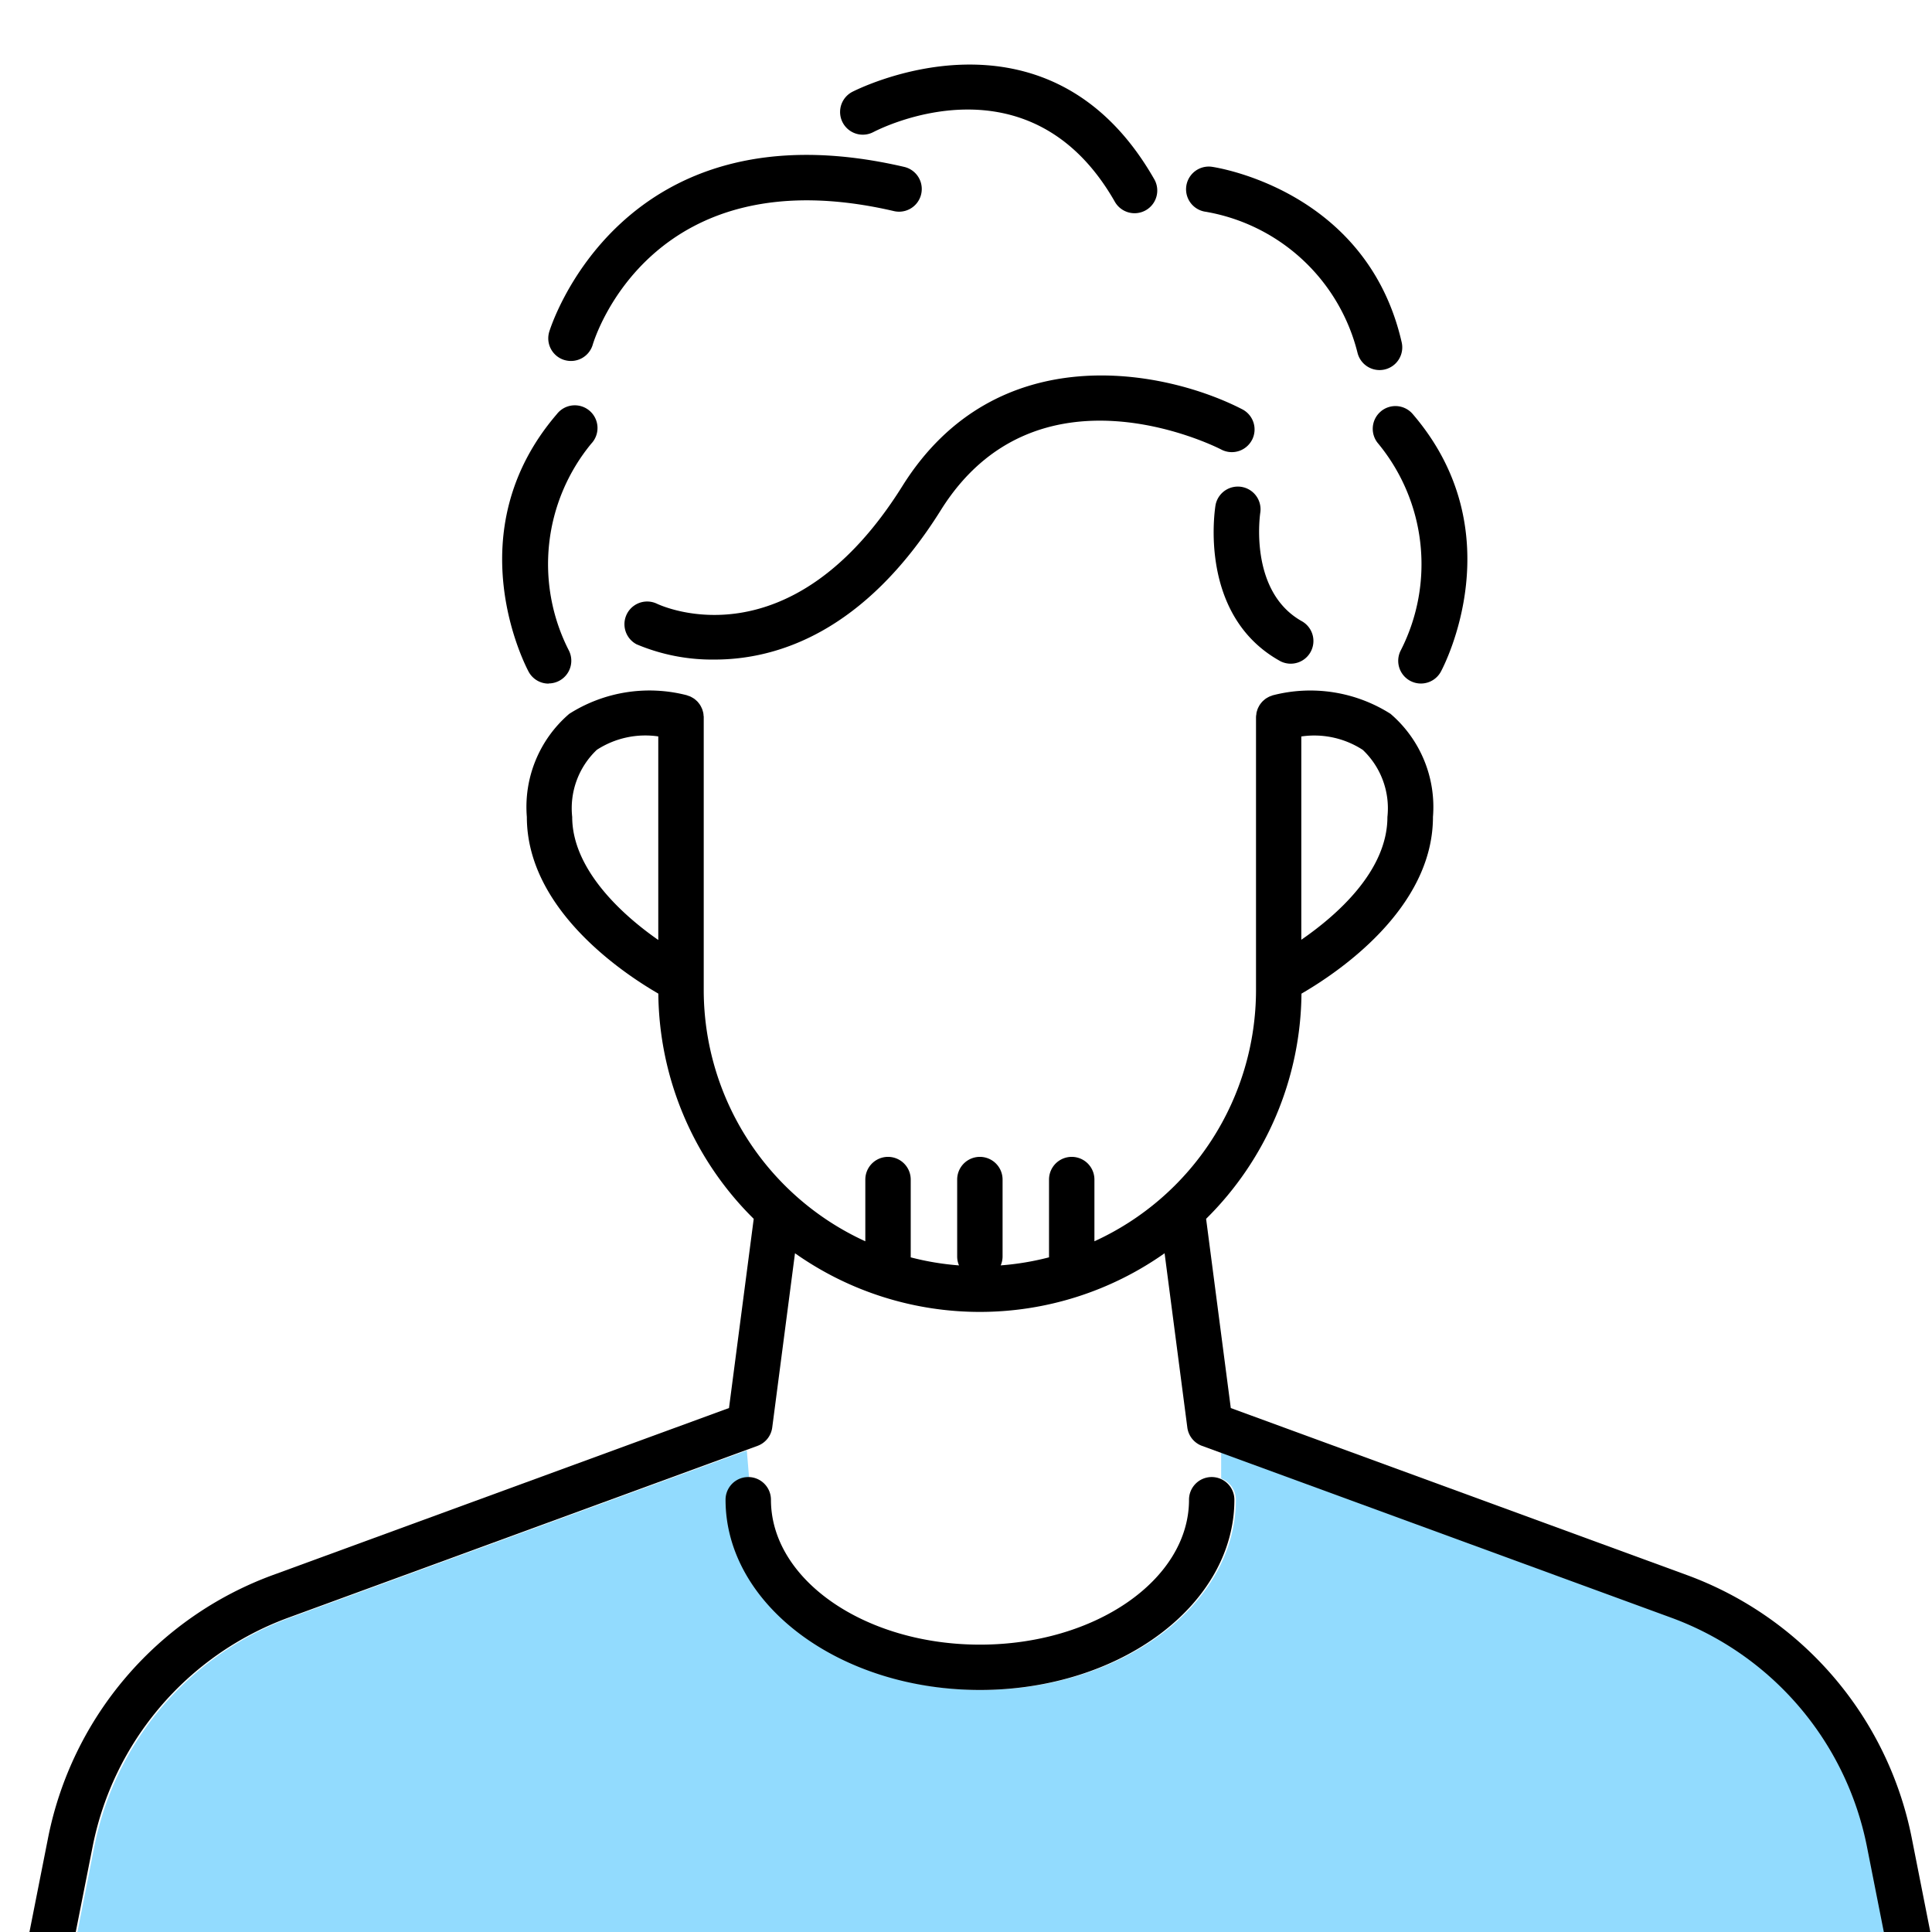 <svg xmlns="http://www.w3.org/2000/svg" xmlns:xlink="http://www.w3.org/1999/xlink" width="72" height="72" viewBox="0 0 72 72">
  <defs>
    <clipPath id="clip-path">
      <rect id="長方形_28023" data-name="長方形 28023" width="72" height="72" fill="#fff"/>
    </clipPath>
  </defs>
  <g id="グループ_15958" data-name="グループ 15958" transform="translate(3342 -844)">
    <g id="グループ_15505" data-name="グループ 15505" transform="translate(-3342 844)">
      <rect id="長方形_28022" data-name="長方形 28022" width="72" height="72" transform="translate(0)" fill="#fff"/>
      <g id="マスクグループ_161" data-name="マスクグループ 161" transform="translate(0)" clip-path="url(#clip-path)">
        <g id="グループ_15486" data-name="グループ 15486" transform="translate(0 2.407)">
          <path id="パス_58770" data-name="パス 58770" d="M526.189,410.193a3,3,0,0,0-.919-2.5,3.319,3.319,0,0,0-2.29-.5v7.575c1.312-.9,3.209-2.557,3.209-4.577" transform="translate(-474.478 -382.154)" fill="#fff"/>
          <path id="パス_58771" data-name="パス 58771" d="M474.09,407.693a3,3,0,0,0-.918,2.5c0,1.913,1.79,3.6,3.208,4.586V407.2a3.317,3.317,0,0,0-2.29.5" transform="translate(-451.842 -382.155)" fill="#fff"/>
          <path id="パス_58879" data-name="パス 58879" d="M500.486,388.776a.843.843,0,0,1,.531-.645q-.056-.667-.085-1.336a.828.828,0,0,1-.231-.076c-.278-.142-6.894-3.439-10.456,2.254-2.866,4.581-6.14,5.57-8.431,5.57a7.977,7.977,0,0,1-1.2-.09c-.017.456-.046.91-.09,1.364.143.027.237.051.255.055s.033.013.05.019a.786.786,0,0,1,.09.033c.023.011.045.024.068.037a.7.7,0,0,1,.073.045.728.728,0,0,1,.063.051c.02.018.04.036.059.056s.035.041.051.062a.684.684,0,0,1,.048.067c.014.022.026.046.038.069s.025.05.035.076.017.052.025.079a.735.735,0,0,1,.019.078.76.76,0,0,1,.009.092c0,.018.006.036.006.054v10.184a10.3,10.3,0,0,0,6.022,9.352v-2.3a.846.846,0,1,1,1.692,0v2.866c0,.011,0,.021,0,.032a10.153,10.153,0,0,0,1.8.3.839.839,0,0,1-.069-.333v-2.866a.846.846,0,1,1,1.692,0v2.866a.848.848,0,0,1-.069.333,10.151,10.151,0,0,0,1.8-.3c0-.011,0-.021,0-.032v-2.866a.846.846,0,1,1,1.692,0v2.3A10.3,10.3,0,0,0,502,406.875V396.69a.791.791,0,0,1,.008-.081c0-.02,0-.039.005-.058a.793.793,0,0,1,.026-.1c.005-.019.01-.037.017-.055a.946.946,0,0,1,.044-.094c.009-.018.019-.036.029-.054a.817.817,0,0,1,.056-.077c.014-.018.028-.036.044-.053a.886.886,0,0,1,.065-.061.707.707,0,0,1,.058-.047.739.739,0,0,1,.076-.047c.021-.012.042-.025.065-.035a.879.879,0,0,1,.091-.034c.017-.005.032-.013.049-.018s.086-.021.193-.043q0-.631.026-1.261c-3.007-1.712-2.388-5.626-2.361-5.793" transform="translate(-455.185 -372.37)" fill="#fff"/>
          <path id="パス_58880" data-name="パス 58880" d="M517.426,390.668l.022-.028-.022.028" transform="translate(-471.954 -374.641)" fill="#fff"/>
          <path id="パス_58881" data-name="パス 58881" d="M480.847,404.359h0" transform="translate(-455.33 -380.876)" fill="#fff"/>
          <path id="パス_58882" data-name="パス 58882" d="M481.64,401.9l.052.006-.052-.006" transform="translate(-455.69 -379.76)" fill="#fff"/>
          <path id="パス_58948" data-name="パス 58948" d="M485.205,450.854a.846.846,0,0,1,.846.846c0,2.976,3.495,5.4,7.79,5.4s7.79-2.422,7.79-5.4a.84.84,0,0,1,1.144-.789v-.975l-.651-.239a.843.843,0,0,1-.548-.684l-.847-6.494a11.942,11.942,0,0,1-13.774,0l-.848,6.493a.845.845,0,0,1-.548.684l-.461.169.082.991.026,0" transform="translate(-457.261 -398.218)" fill="#fff"/>
          <path id="パス_58949" data-name="パス 58949" d="M506.893,479.773,505.1,470.72a11.457,11.457,0,0,0-7.259-8.488l-16.863-6.176v.976a.843.843,0,0,1,.548.789c0,3.909-4.253,7.089-9.482,7.089s-9.481-3.181-9.481-7.089a.844.844,0,0,1,.82-.843l-.082-.99-17.054,6.244a11.459,11.459,0,0,0-7.258,8.489l-1.789,9.053a.813.813,0,0,1-.059.152h69.808a.813.813,0,0,1-.059-.152" transform="translate(-435.469 -404.339)" fill="#92dbfe"/>
          <path id="パス_58992" data-name="パス 58992" d="M470.109,394.978a.847.847,0,0,0,.747-1.244,7.065,7.065,0,0,1,.844-7.694.846.846,0,1,0-1.283-1.1c-3.782,4.4-1.166,9.387-1.053,9.6a.843.843,0,0,0,.744.444" transform="translate(-449.664 -371.915)"/>
          <path id="パス_58993" data-name="パス 58993" d="M528.142,384.848a.846.846,0,0,0-.089,1.193,7.067,7.067,0,0,1,.845,7.695.846.846,0,0,0,1.491.8c.113-.211,2.729-5.2-1.054-9.6a.846.846,0,0,0-1.193-.089" transform="translate(-476.69 -371.916)"/>
          <path id="パス_58994" data-name="パス 58994" d="M492.691,363.832c.237-.125,5.835-2.99,9.014,2.611a.846.846,0,0,0,1.471-.835c-4-7.046-11.208-3.309-11.28-3.27a.846.846,0,0,0,.794,1.494" transform="translate(-460.148 -361.314)"/>
          <path id="パス_58995" data-name="パス 58995" d="M515.8,369.959a7.067,7.067,0,0,1,5.679,5.261.846.846,0,0,0,1.65-.373c-1.279-5.656-6.846-6.527-7.083-6.561a.846.846,0,0,0-.245,1.674" transform="translate(-470.888 -364.478)"/>
          <path id="パス_58996" data-name="パス 58996" d="M472.132,375.129a.846.846,0,0,0,1.05-.571c.086-.29,2.218-7.076,11.225-4.98a.845.845,0,0,0,.384-1.647c-10.6-2.467-13.208,6.066-13.232,6.153a.844.844,0,0,0,.574,1.046" transform="translate(-451.093 -364.118)"/>
          <path id="パス_58997" data-name="パス 58997" d="M500.1,384.951a.845.845,0,0,0-.365-1.139c-2.843-1.466-9.15-2.758-12.665,2.86-4.172,6.67-8.946,4.483-9.159,4.381a.846.846,0,0,0-.748,1.517,7.245,7.245,0,0,0,2.909.569c2.291,0,5.565-.989,8.431-5.57,3.561-5.693,10.177-2.4,10.456-2.254a.847.847,0,0,0,1.14-.364" transform="translate(-453.44 -370.966)"/>
          <path id="パス_58998" data-name="パス 58998" d="M519.461,396.624a.846.846,0,0,0,.819-1.48c-2.006-1.11-1.568-4.016-1.56-4.065a.846.846,0,0,0-1.668-.279c-.028.168-.658,4.128,2.41,5.824" transform="translate(-471.751 -374.393)"/>
          <path id="パス_58999" data-name="パス 58999" d="M507.1,455.854l-1.789-9.053a13.16,13.16,0,0,0-8.336-9.749l-17.034-6.237-.92-7.052a11.945,11.945,0,0,0,3.554-8.392c1.3-.752,4.9-3.137,4.9-6.584a4.568,4.568,0,0,0-1.582-3.844,5.575,5.575,0,0,0-4.379-.692c-.017,0-.032.013-.048.018a.86.86,0,0,0-.091.034.711.711,0,0,0-.065.035.739.739,0,0,0-.076.047c-.021.015-.039.032-.058.048a.774.774,0,0,0-.065.06c-.016.017-.029.035-.044.053a.784.784,0,0,0-.056.078c-.011.017-.02.035-.029.053a.989.989,0,0,0-.044.093c-.006.018-.011.036-.017.055a.825.825,0,0,0-.026.1c0,.019,0,.039-.006.058a.8.8,0,0,0-.008.08v10.185a10.3,10.3,0,0,1-6.022,9.352v-2.3a.846.846,0,0,0-1.692,0v2.866c0,.011,0,.021,0,.032a10.194,10.194,0,0,1-1.8.3.849.849,0,0,0,.069-.333V422.3a.846.846,0,0,0-1.692,0v2.866a.838.838,0,0,0,.069.333,10.225,10.225,0,0,1-1.8-.3c0-.011,0-.021,0-.032V422.3a.846.846,0,0,0-1.692,0v2.3a10.3,10.3,0,0,1-6.022-9.352V405.068c0-.019,0-.036-.006-.054a.757.757,0,0,0-.009-.092.736.736,0,0,0-.019-.077c-.008-.027-.015-.053-.025-.079s-.023-.051-.035-.076-.024-.046-.037-.069-.032-.045-.048-.067-.033-.042-.051-.062-.039-.038-.059-.056a.741.741,0,0,0-.063-.052.767.767,0,0,0-.073-.045c-.023-.013-.044-.026-.068-.037a.746.746,0,0,0-.09-.033c-.017-.005-.032-.014-.049-.019a5.57,5.57,0,0,0-4.379.693,4.568,4.568,0,0,0-1.581,3.843c0,3.446,3.6,5.832,4.9,6.584a11.949,11.949,0,0,0,3.555,8.393l-.921,7.051-17.034,6.237a13.159,13.159,0,0,0-8.336,9.749l-1.79,9.053a.848.848,0,0,0,.666.993.823.823,0,0,0,.165.016.837.837,0,0,0,.77-.53.816.816,0,0,0,.06-.152l1.789-9.053a11.457,11.457,0,0,1,7.258-8.489l17.515-6.414a.846.846,0,0,0,.548-.685l.848-6.493a11.941,11.941,0,0,0,13.774,0l.847,6.493a.844.844,0,0,0,.547.685l17.515,6.414a11.457,11.457,0,0,1,7.259,8.489l1.79,9.053a.805.805,0,0,0,.059.152.838.838,0,0,0,.77.53.823.823,0,0,0,.165-.016.848.848,0,0,0,.666-.993m-24.523-50.066a3.318,3.318,0,0,1,2.291.5,3,3,0,0,1,.918,2.5c0,2.019-1.9,3.673-3.209,4.576Zm-23.964,7.584c-1.418-.986-3.208-2.673-3.208-4.586a3,3,0,0,1,.918-2.5,3.321,3.321,0,0,1,2.29-.5Z" transform="translate(-434.073 -380.748)"/>
          <path id="パス_59000" data-name="パス 59000" d="M501.753,457.8a.845.845,0,0,0-.845.846c0,2.976-3.495,5.4-7.79,5.4s-7.79-2.422-7.79-5.4a.846.846,0,0,0-1.692,0c0,3.909,4.253,7.089,9.482,7.089s9.481-3.18,9.481-7.089a.846.846,0,0,0-.846-.846" transform="translate(-456.597 -405.162)"/>
        </g>
      </g>
    </g>
  </g>
</svg>
